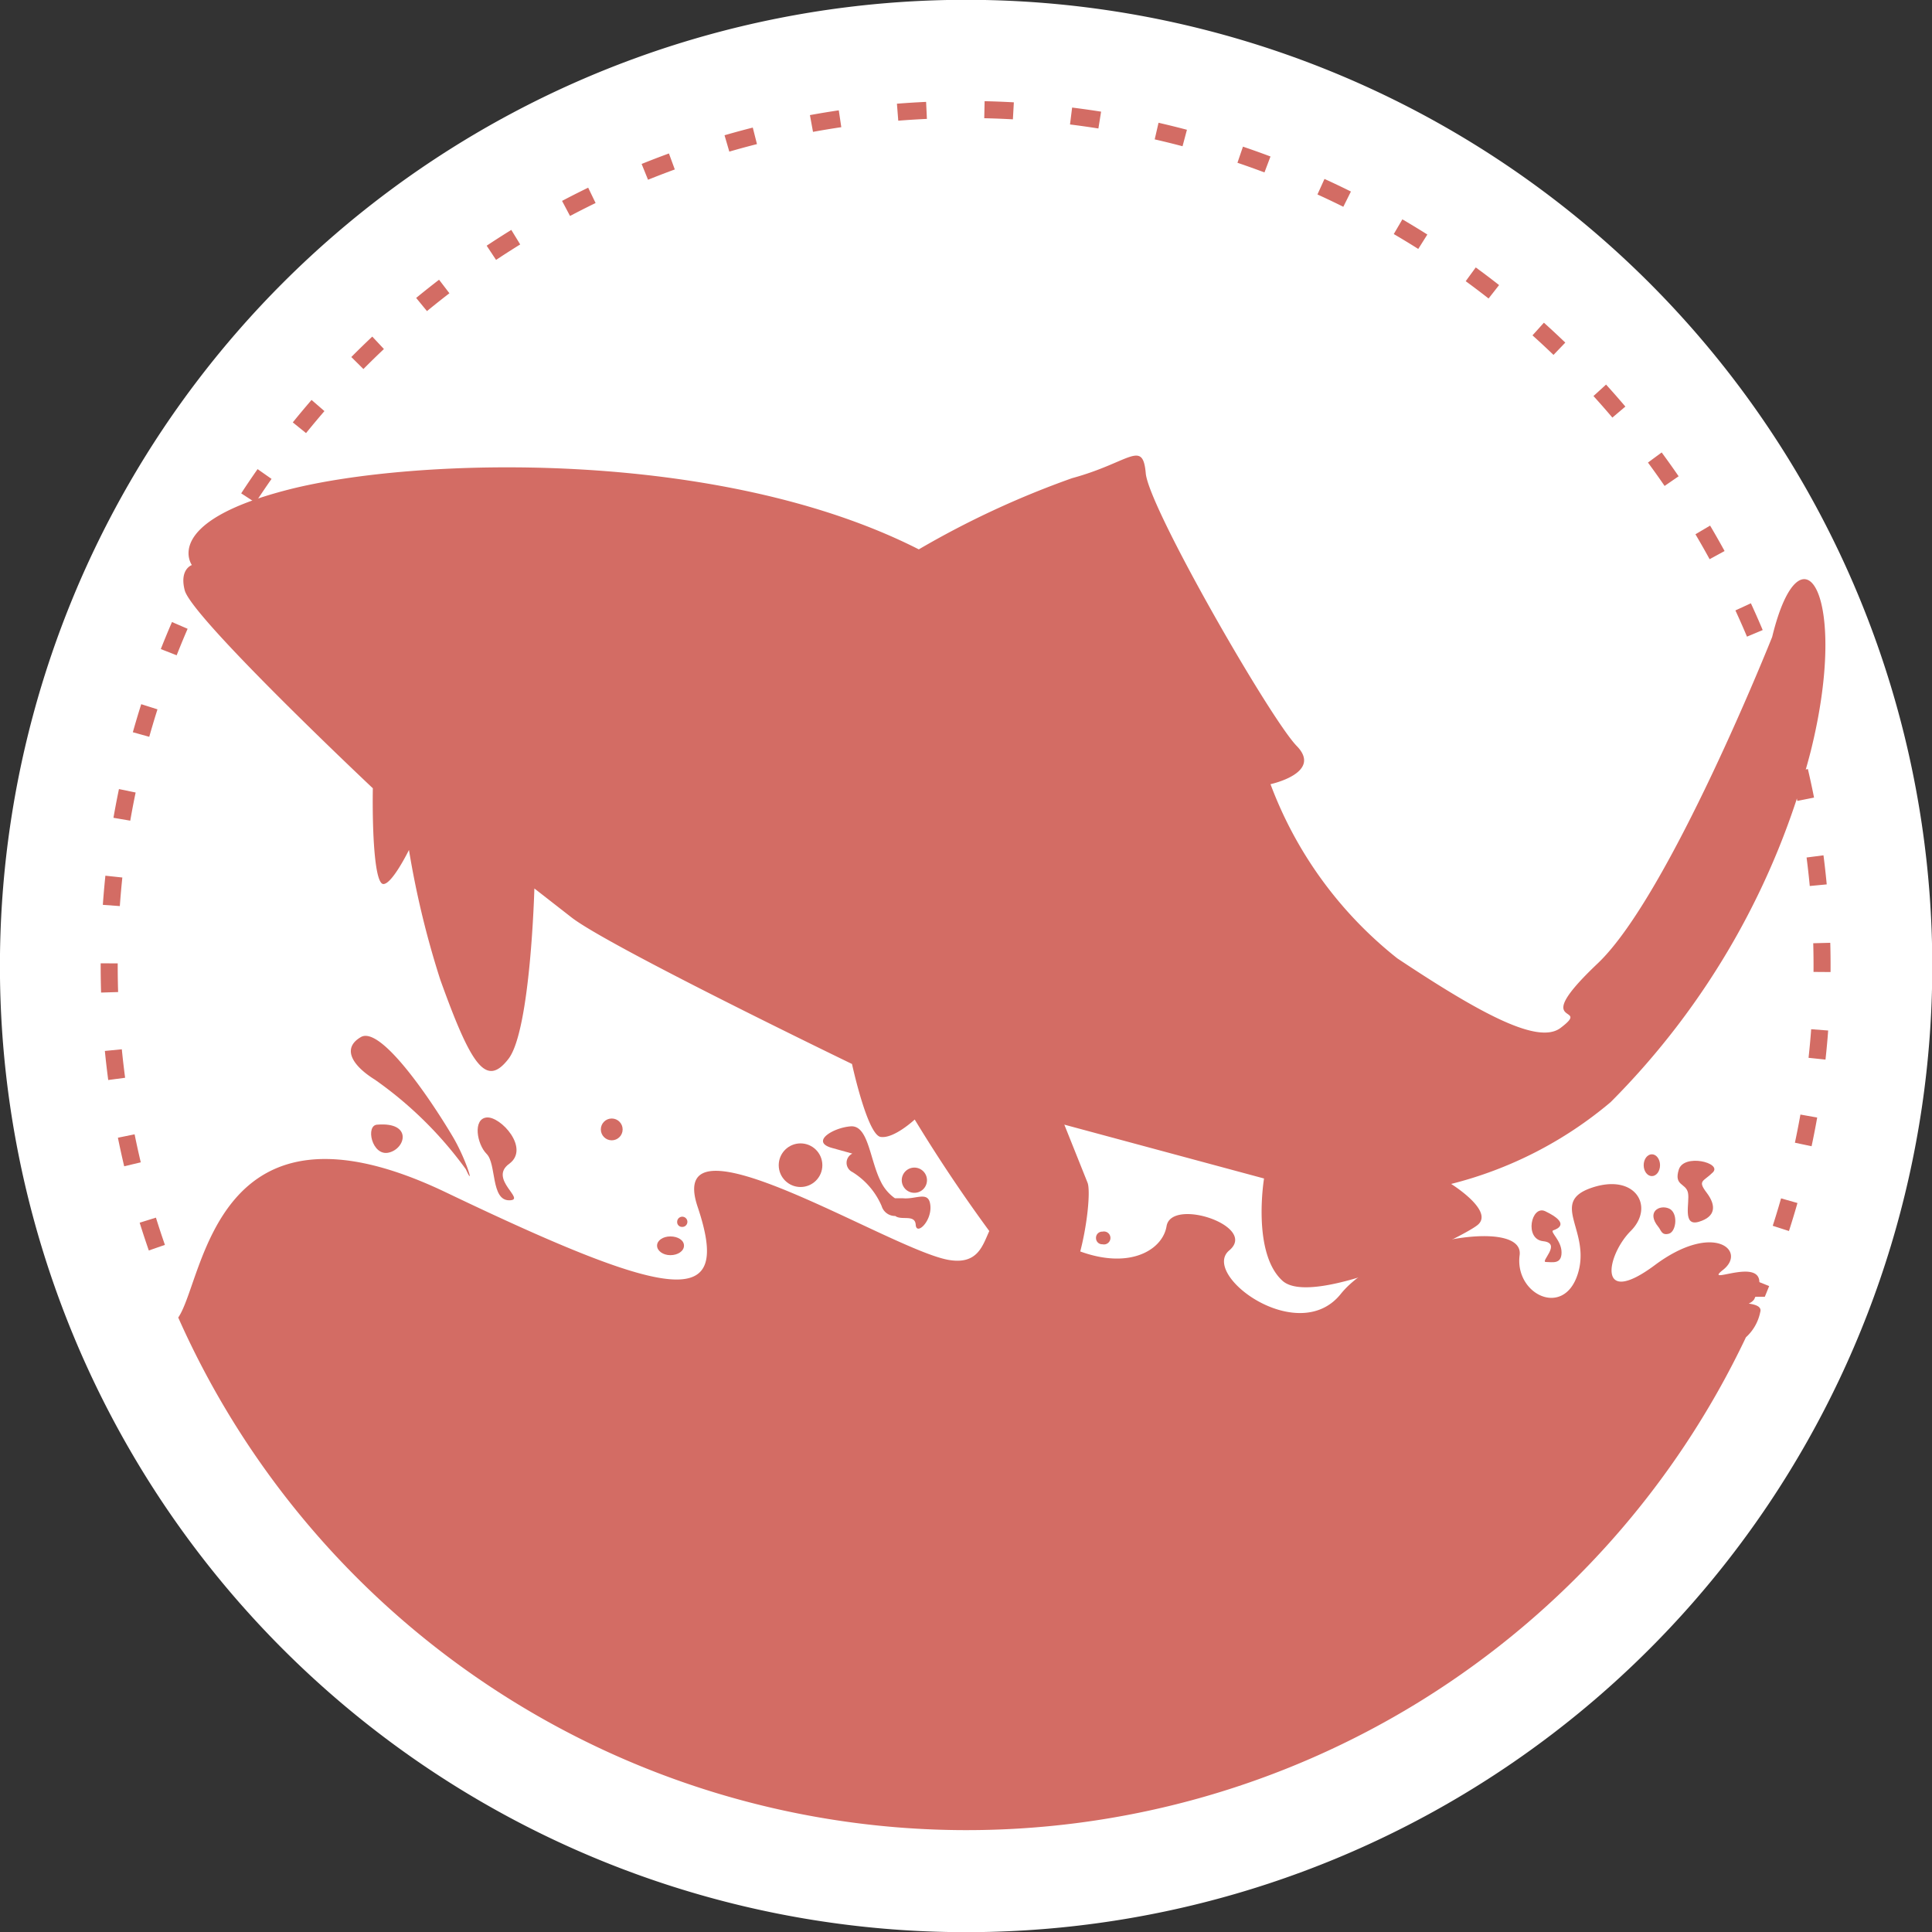 <?xml version="1.0" encoding="UTF-8"?> <svg xmlns="http://www.w3.org/2000/svg" xmlns:xlink="http://www.w3.org/1999/xlink" viewBox="0 0 56.69 56.69"><rect x="0" y="0" width="56.69" height="56.69" fill="#333333" stroke="none"/> <defs> <style>.cls-1,.cls-4,.cls-5{fill:none;}.cls-2{fill:#fff;}.cls-3{clip-path:url(#clip-path);}.cls-4{stroke:#fff;}.cls-4,.cls-5{stroke-miterlimit:10;stroke-width:0.5px;stroke-dasharray:0.85 1.7;}.cls-5{stroke:#d36c64;}.cls-6{fill:#d36c64;}</style> <clipPath id="clip-path"> <rect class="cls-1" x="0.73" y="1.41" width="53.81" height="36.64"></rect> </clipPath> </defs> <title>Ресурс 2</title> <g id="Слой_2" data-name="Слой 2"> <g id="PRINT"> <path class="cls-2" d="M8.3,8.3a28.35,28.35,0,1,1,0,40.09A28.35,28.35,0,0,1,8.3,8.3Z"></path> <g class="cls-3"> <path class="cls-4" d="M18.86,51.63l-.29-.12h0"></path> <path class="cls-5" d="M18,51.25a25.13,25.13,0,1,1,20,.29"></path> <path class="cls-4" d="M37.71,51.66l-.3.12"></path> </g> <path class="cls-6" d="M52,18.69c.84-3.45,2.29-1.29,1.13,3.36a22.54,22.54,0,0,1-5.87,10.29,11.66,11.66,0,0,1-4.68,2.4s1.29.8.77,1.21-4.82,2.45-5.72,1.63-.54-3-.54-3L31.23,33l.68,1.7c.19.45-.39,4.28-1.45,3.27a45.09,45.09,0,0,1-3.62-5.12s-.61.57-1,.51S25,31.22,25,31.22s-7.14-3.45-8.23-4.3l-1.09-.85s-.11,4.16-.76,5-1.08.24-2-2.32A26.37,26.37,0,0,1,12,24.94s-.49,1-.75,1-.33-1.56-.31-2.81c0,0-5.31-5-5.52-5.81-.16-.62.21-.74.21-.74s-.91-1.25,2.82-2.21,12.65-1.23,18.51,1.75a26.42,26.42,0,0,1,4.5-2.09c1.69-.46,2.07-1.15,2.16-.14s3.66,7.21,4.43,8-.77,1.12-.77,1.12A11.76,11.76,0,0,0,41,28.12c2.51,1.67,4.13,2.52,4.78,2.05,1-.75-1,.09,1.1-1.9S52,18.69,52,18.69Z"></path> <path class="cls-6" d="M49.53,35c.06.28-.18,1,.32.85s.51-.48.23-.85-.1-.32.18-.6-.85-.56-1-.08S49.47,34.71,49.53,35Z"></path> <path class="cls-6" d="M48.66,36c.08.09.09.26.31.2s.28-.62,0-.74S48.3,35.56,48.66,36Z"></path> <path class="cls-6" d="M45.28,36.42c.56.06-.1.61.08.61s.46.08.46-.28-.36-.61-.24-.65.51-.2-.24-.56C44.93,35.35,44.72,36.36,45.28,36.42Z"></path> <path class="cls-6" d="M24.4,33.68l.61.17a.3.3,0,0,0,0,.54,2.18,2.18,0,0,1,.86,1,.41.41,0,0,0,.4.29l0,0c.18.14.58-.06.6.26s.47-.1.43-.56-.41-.18-.81-.22h-.23a1.27,1.27,0,0,1-.42-.5c-.32-.64-.36-1.65-.88-1.61S23.78,33.5,24.4,33.68Z"></path> <path class="cls-6" d="M26.81,35a.37.37,0,1,0-.35-.37A.37.37,0,0,0,26.81,35Z"></path> <path class="cls-6" d="M19.67,36.83c.22,0,.4-.12.4-.28s-.18-.27-.4-.27-.39.12-.39.27S19.45,36.83,19.67,36.83Z"></path> <path class="cls-6" d="M20,36a.15.15,0,1,0-.13-.15A.14.14,0,0,0,20,36Z"></path> <path class="cls-6" d="M32.35,36.51a.19.19,0,1,0,0-.37.18.18,0,0,0-.19.19A.18.18,0,0,0,32.35,36.51Z"></path> <circle class="cls-6" cx="23.49" cy="34.19" r="0.64"></circle> <ellipse class="cls-6" cx="48.47" cy="34.19" rx="0.24" ry="0.32"></ellipse> <circle class="cls-6" cx="17.95" cy="33.14" r="0.32"></circle> <path class="cls-6" d="M11,31.68a11.32,11.32,0,0,1,2.67,2.63c.28.62,0-.33-.41-1-.68-1.14-2.1-3.21-2.67-2.88S10.34,31.27,11,31.68Z"></path> <path class="cls-6" d="M14.94,35.22c.53,0-.62-.62,0-1.07s-.25-1.4-.66-1.36-.29.78,0,1.07S14.4,35.22,14.94,35.22Z"></path> <path class="cls-6" d="M11.08,33c-.37,0-.17.94.33.82S12.1,32.92,11.08,33Z"></path> <path class="cls-6" d="M51.65,38.5c.05-.16-.13-.22-.34-.25a.37.37,0,0,0,.16-.12c.77-1.55-1.62-.31-.91-.87s-.28-1.42-2-.14-1.42-.29-.71-1,.14-1.7-1.14-1.27,0,1.27-.42,2.55-1.85.57-1.7-.57-4-.42-5.25,1.14-4.12-.57-3.27-1.28-1.7-1.56-1.84-.71-1.56,1.56-3.69.14-1,1.14-2.7.85-8.37-4.54-7.37-1.56-.57,2.84-7.38-.42S6,37.54,5.23,38.66a25.31,25.31,0,0,0,46,.58A1.36,1.36,0,0,0,51.65,38.5Z"></path> </g> </g> </svg> 